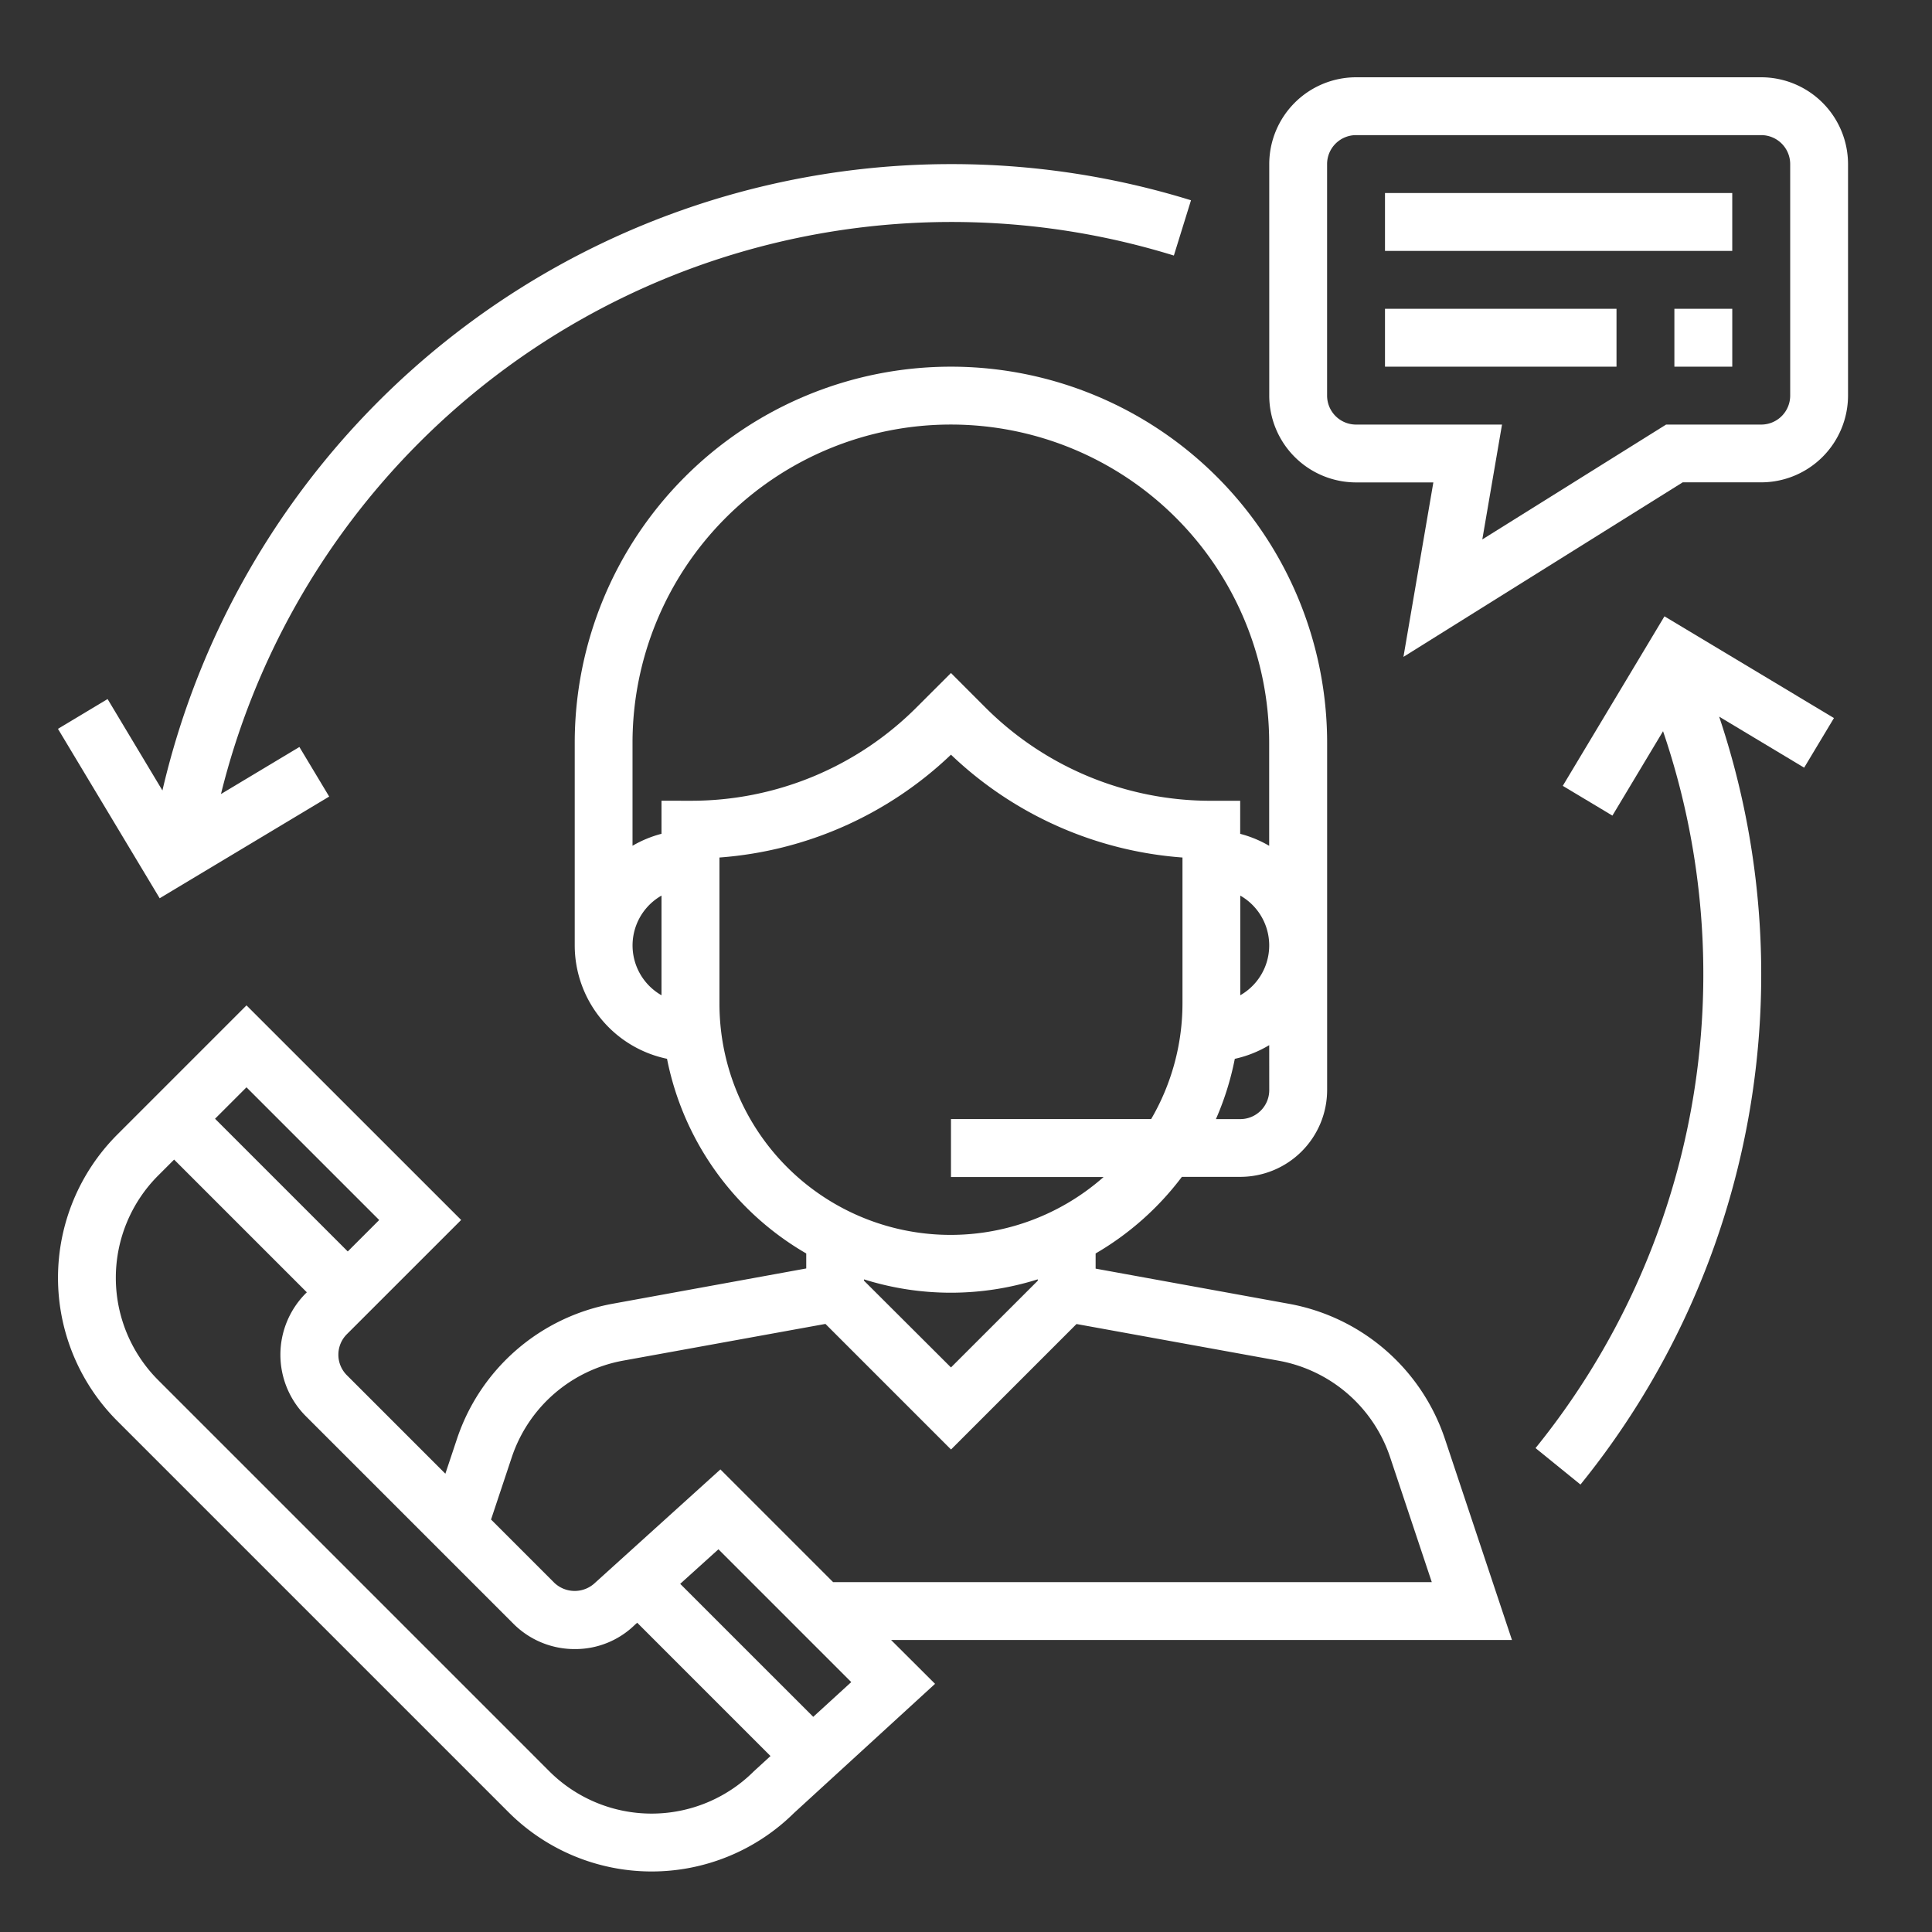 <svg xmlns="http://www.w3.org/2000/svg" width="100" height="100" viewBox="0 0 100 100">
  <rect x="0" y="0" width="100" height="100" fill="#333333" stroke="none"/>
  <g id="icon_declaration" transform="translate(0 4)">
    <g id="그룹_5253" data-name="그룹 5253" transform="translate(3.002 14.979)">
      <g id="그룹_5252" data-name="그룹 5252" transform="translate(0)">
        <path id="패스_3072" data-name="패스 3072" d="M75.837,145.906l-3.468-10.4a10.485,10.485,0,0,0-8.072-7l-10.01-1.821V125.9a15.075,15.075,0,0,0,4.465-3.965h3.024a4.5,4.5,0,0,0,4.494-4.494V99.472a19.472,19.472,0,0,0-38.944,0v10.485a6,6,0,0,0,4.777,5.867A15.007,15.007,0,0,0,39.309,125.9v.776L29.3,128.5a10.483,10.483,0,0,0-8.07,7l-.6,1.8-5.1-5.1a1.5,1.5,0,0,1,0-2.119l5.917-5.915L10.337,113.059l-6.686,6.686a10.485,10.485,0,0,0,0,14.827l20.244,20.244a10.48,10.48,0,0,0,14.781.045l7.3-6.685L43.7,145.906ZM63.274,117.446a1.5,1.5,0,0,1-1.5,1.5h-1.26a14.877,14.877,0,0,0,.977-3.12,5.934,5.934,0,0,0,1.781-.708Zm-1.5-4.91v-5.159a2.97,2.97,0,0,1,0,5.159Zm-29.957,0a2.97,2.97,0,0,1,0-5.159Zm0-10.069v1.711a5.941,5.941,0,0,0-1.5.62V99.472a16.476,16.476,0,1,1,32.953,0V104.8a5.887,5.887,0,0,0-1.5-.62v-1.711h-1.5A16.48,16.48,0,0,1,48.552,97.61L46.8,95.856,45.044,97.61a16.48,16.48,0,0,1-11.727,4.858Zm3,10.485v-7.546A19.42,19.42,0,0,0,46.8,100.083a19.411,19.411,0,0,0,11.983,5.323v7.546a11.893,11.893,0,0,1-1.621,5.991H46.8v3h7.9a11.964,11.964,0,0,1-19.883-8.987Zm16.476,14.288v.07L46.8,131.8,42.3,127.311v-.07a14.967,14.967,0,0,0,8.987,0Zm-27.225,9.207a7.492,7.492,0,0,1,5.765-5l10.47-1.9,6.5,6.5,6.495-6.495,10.469,1.9a7.489,7.489,0,0,1,5.765,5l2.155,6.46H40.7l-5.834-5.834-6.483,5.864a1.53,1.53,0,0,1-2.118,0l-3.271-3.271ZM10.336,117.3l6.869,6.869-1.627,1.627-6.869-6.869ZM36.6,152.7a7.491,7.491,0,0,1-10.591,0L5.766,132.456a7.491,7.491,0,0,1,0-10.591l.824-.824,6.869,6.869-.054.054a4.5,4.5,0,0,0,0,6.355l10.741,10.741a4.47,4.47,0,0,0,3.178,1.317,4.41,4.41,0,0,0,3.123-1.264l.112-.1,6.9,6.9Zm3.071-2.816L32.785,143l1.979-1.788,6.874,6.874Z" transform="translate(-0.58 -80)" fill="#fff"/>
      </g>
    </g>
    <g id="그룹_5255" data-name="그룹 5255" transform="translate(65.696)">
      <g id="그룹_5254" data-name="그룹 5254">
        <path id="패스_3073" data-name="패스 3073" d="M360.892,0h-20.97a4.5,4.5,0,0,0-4.494,4.494V16.476a4.5,4.5,0,0,0,4.494,4.494h4L342.374,30l14.454-9.034h4.064a4.5,4.5,0,0,0,4.494-4.494V4.494A4.5,4.5,0,0,0,360.892,0Zm1.5,16.476a1.5,1.5,0,0,1-1.5,1.5h-4.923l-9.513,5.945,1.02-5.945h-7.554a1.5,1.5,0,0,1-1.5-1.5V4.494a1.5,1.5,0,0,1,1.5-1.5h20.97a1.5,1.5,0,0,1,1.5,1.5Z" transform="translate(-335.428)" fill="#fff"/>
      </g>
    </g>
    <g id="그룹_5257" data-name="그룹 5257" transform="translate(71.687 5.991)">
      <g id="그룹_5256" data-name="그룹 5256">
        <rect id="사각형_421" data-name="사각형 421" width="17.974" height="2.996" fill="#fff"/>
      </g>
    </g>
    <g id="그룹_5259" data-name="그룹 5259" transform="translate(71.687 11.983)">
      <g id="그룹_5258" data-name="그룹 5258">
        <rect id="사각형_422" data-name="사각형 422" width="11.983" height="2.996" fill="#fff"/>
      </g>
    </g>
    <g id="그룹_5261" data-name="그룹 5261" transform="translate(86.666 11.983)">
      <g id="그룹_5260" data-name="그룹 5260">
        <rect id="사각형_423" data-name="사각형 423" width="2.996" height="2.996" fill="#fff"/>
      </g>
    </g>
    <g id="그룹_5263" data-name="그룹 5263" transform="translate(3 4.494)">
      <g id="그룹_5262" data-name="그룹 5262" transform="translate(0)">
        <path id="패스_3074" data-name="패스 3074" d="M46.791,24A41.913,41.913,0,0,0,5.979,56.421L3.141,51.689.572,53.231,5.837,62l8.773-5.265L13.069,54.17,9.009,56.605A38.955,38.955,0,0,1,58.331,28.733l.887-2.861A41.913,41.913,0,0,0,46.791,24Z" transform="translate(-0.572 -24)" fill="#fff"/>
      </g>
    </g>
    <g id="그룹_5265" data-name="그룹 5265" transform="translate(79.478 27.901)">
      <g id="그룹_5264" data-name="그룹 5264">
        <path id="패스_3075" data-name="패스 3075" d="M424.483,154.281l-8.773-5.265-5.263,8.774,2.569,1.541,2.621-4.369a38.977,38.977,0,0,1-6.6,37.106l2.326,1.887a41.945,41.945,0,0,0,7.178-39.747l4.4,2.641Z" transform="translate(-409.036 -149.016)" fill="#fff"/>
      </g>
    </g>
    <rect id="사각형_424" data-name="사각형 424" width="100" height="100" transform="translate(0 -4)" fill="none"/>
  </g>
</svg>
